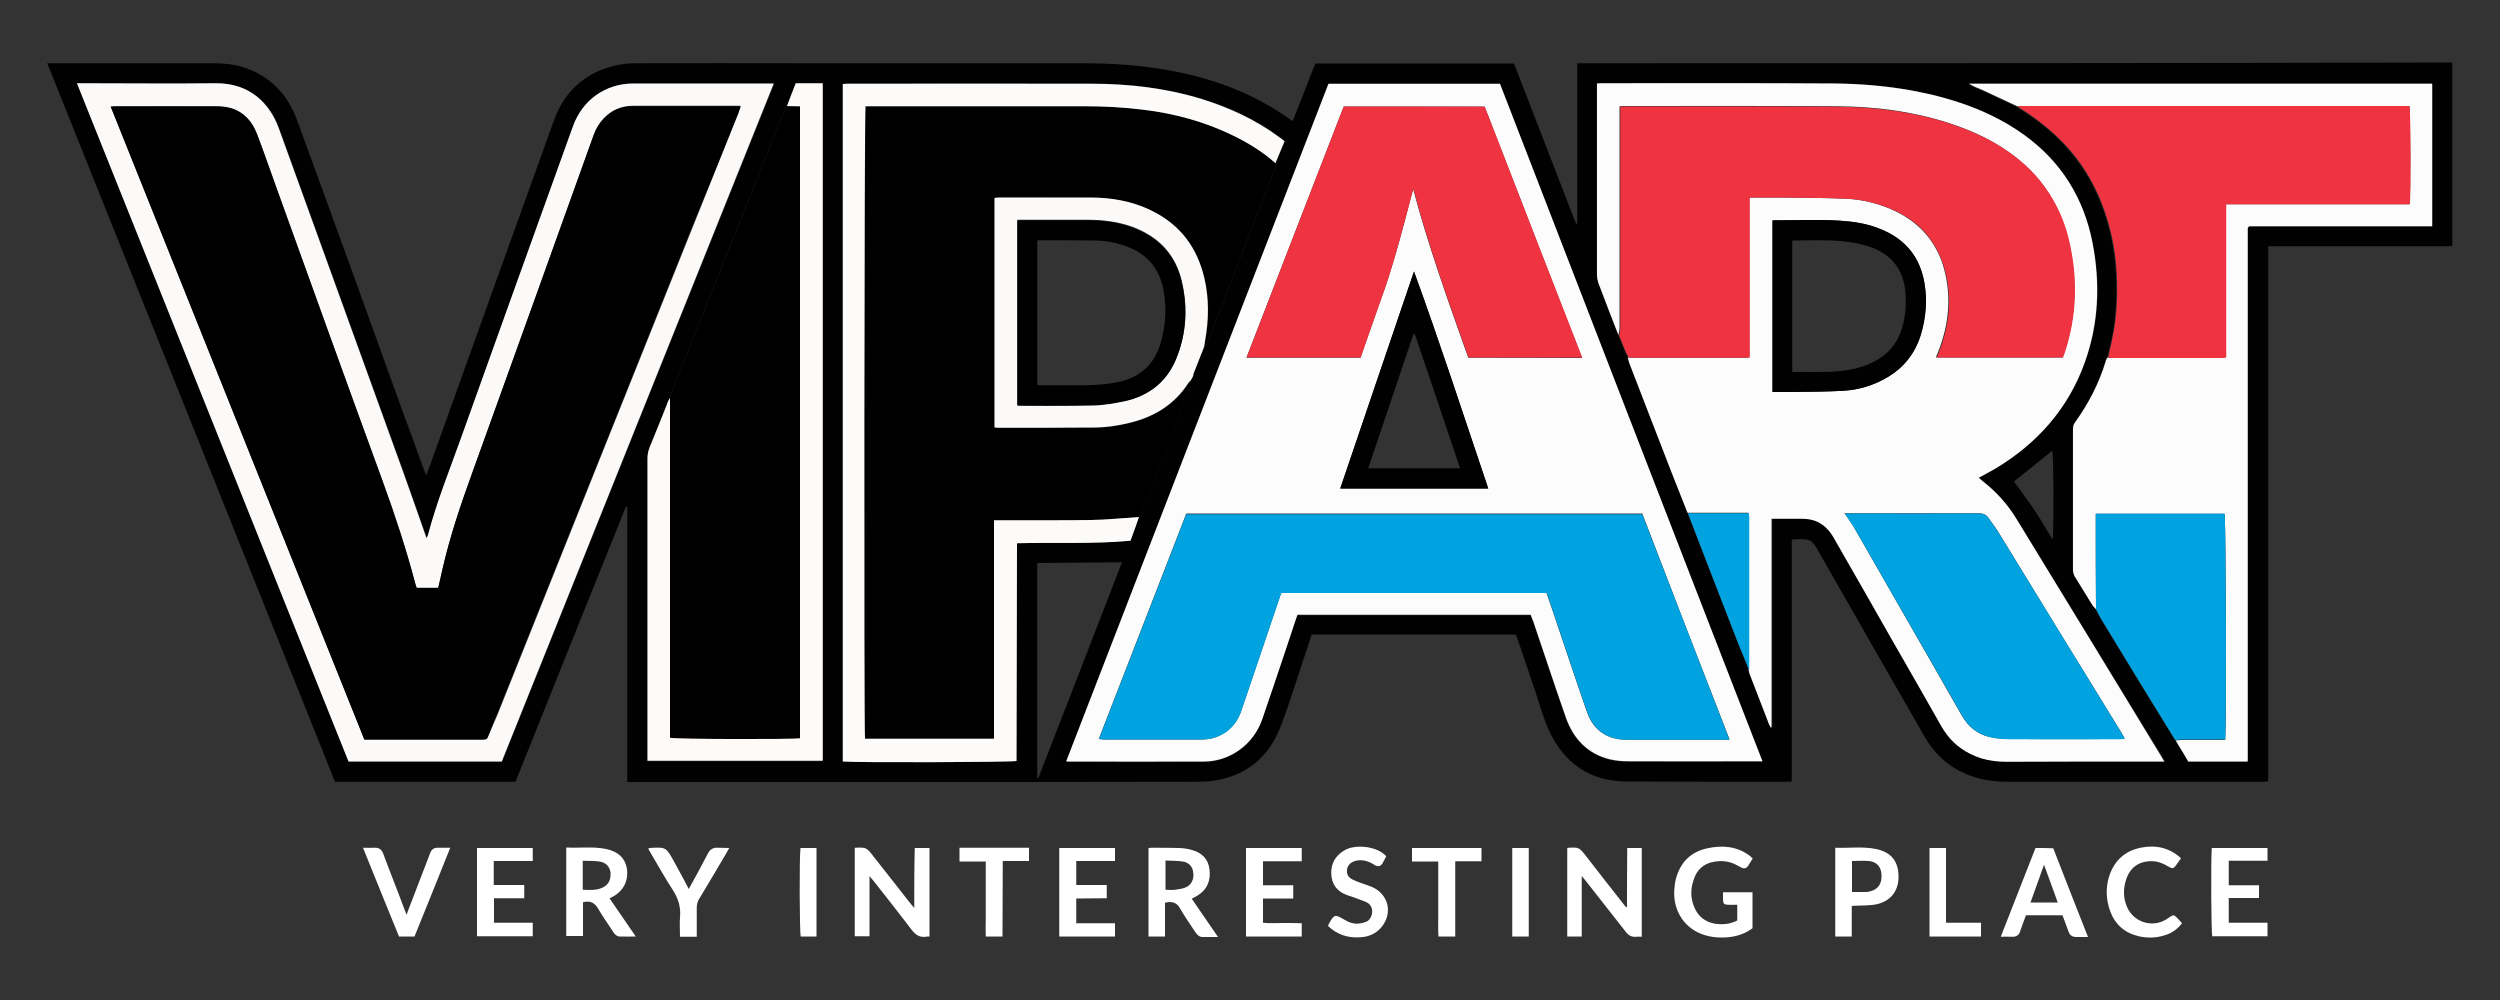 <?xml version="1.0" encoding="utf-8"?>
<!-- Generator: Adobe Illustrator 28.0.0, SVG Export Plug-In . SVG Version: 6.00 Build 0)  -->
<svg version="1.1" id="Laag_1" xmlns="http://www.w3.org/2000/svg" xmlns:xlink="http://www.w3.org/1999/xlink" x="0px" y="0px"
	 viewBox="0 0 1000 400" style="enable-background:new 0 0 1000 400;" xml:space="preserve">
<rect x="0" y="0" width="1000" height="400" fill="#333333" stroke="none"/>
<style type="text/css">
	.st0{fill:none;}
	.st1{fill:none;stroke:#FFFFFF;stroke-width:0;stroke-linecap:round;stroke-linejoin:round;}
	.st2{fill:#FFFFFF;}
	.st3{fill:#010101;}
	.st4{fill:#FCFCFC;}
	.st5{fill:#EF3340;}
	.st6{fill:#FBFAF9;}
	.st7{fill:#FDFCFC;}
	.st8{fill:#FCFBFA;}
	.st9{fill:#FDFAF8;}
	.st10{fill:#00A3E0;}
</style>
<g>
	<path class="st0" d="M593.9,42.7c0-0.1-0.1-0.1-0.1-0.2c-18.9,0-37.5,0-56.3,0c-12.9,33.4-25.9,66.9-38.9,100.4c0,0,0,0,0,0
		c13-33.5,26-67,38.8-100.3C556.3,42.6,575,42.6,593.9,42.7z"/>
	<path class="st0" d="M552.4,119.9c-2.2,6.2-4.4,12.5-6.6,18.8C548,132.4,550.2,126.1,552.4,119.9z"/>
	<path class="st0" d="M536.1,195.4c9.8-28.9,19.6-57.7,29.5-86.8C555.7,137.6,545.9,166.4,536.1,195.4z"/>
	<path class="st0" d="M320,42.5c-1.7,0-3.4-0.1-5.1-0.1c0,0,0,0.1,0,0.1c0,0,0,0.1-0.1,0.1c1.7,0,3.4,0.1,5.2,0.1
		C320,42.6,320,42.6,320,42.5z"/>
	<path class="st0" d="M518.9,246c-0.6,1.9-1.2,3.7-1.9,5.6C517.7,249.7,518.3,247.9,518.9,246c31.2,0.1,62.2,0.1,93.3,0.1
		c0.2,0.4,0.4,0.9,0.5,1.3c-0.2-0.5-0.4-1-0.5-1.4C581.1,246,550.1,246,518.9,246z"/>
	<path class="st0" d="M563.8,81.1c-2.7,10-5.3,20-8.4,29.8C558.6,101.1,561.2,91.1,563.8,81.1z"/>
	<path class="st0" d="M651.5,304.6c-2.5,0-5.1-0.2-7.6-0.8c-8.9-2.2-14.5-8.2-17.5-16.6c-4.5-12.8-8.7-25.7-13.1-38.6
		c-0.1-0.4-0.3-0.8-0.5-1.2c0.2,0.4,0.3,0.9,0.5,1.3c4.4,12.9,8.6,25.8,13.1,38.6c3,8.4,8.6,14.4,17.5,16.6
		C646.3,304.5,649,304.7,651.5,304.6c17,0.1,33.9,0.1,50.9,0.1c0.7,0,1.5,0,2.6,0.1c0-0.1-0.1-0.1-0.1-0.2c-1.1,0-1.8,0-2.5,0
		C685.3,304.6,668.4,304.7,651.5,304.6z"/>
	<path class="st0" d="M511.8,239.1c-5.1,15.1-10.2,30.1-15.3,45.2c-0.7,2.1-1.7,3.9-2.9,5.5c1.3-1.6,2.3-3.5,3-5.7
		c5.1-15,10.2-30.1,15.3-45.2c0.2-0.5,0.4-1.1,0.6-1.6c0,0,0,0,0,0C512.3,237.8,512,238.4,511.8,239.1z"/>
	<path class="st0" d="M656.9,205.4c-60.9,0-121.5,0-182.4,0c-1.2,3.2-2.5,6.4-3.7,9.6c1.2-3.1,2.4-6.2,3.6-9.3
		c60.9,0,121.5,0,182.4,0c11.6,29.9,23.1,59.7,34.8,90c0.1,0,0.1,0,0.2,0C680,265.4,668.4,235.5,656.9,205.4z"/>
	<path class="st0" d="M309.4,33.6c-36.3,90.5-72.4,180.7-108.6,270.9c-20.4,0-40.7,0-61.2,0c0,0,0,0.1,0,0.1c20.4,0,40.8,0,61.3,0
		C237.1,214.3,273.3,124,309.4,33.6C309.4,33.6,309.4,33.6,309.4,33.6z"/>
	<path class="st0" d="M547.3,187.3c12.4,0,24.4,0,36.7,0c-6-18-12-35.8-18.1-53.7c-0.2,0-0.3,0-0.5,0
		C559.4,151.4,553.4,169.3,547.3,187.3z"/>
	<path class="st0" d="M789.2,302c-0.4-0.2-0.8-0.3-1.1-0.5C788.4,301.6,788.8,301.8,789.2,302z"/>
	<path class="st0" d="M314.1,43.8c0-0.1,0.1-0.1,0.1-0.2C314.1,43.7,314.1,43.8,314.1,43.8z"/>
	<path class="st0" d="M504.8,287.7c-3.4,9.9-12.7,16.8-23.1,16.9c-18.1,0.1-36.2,0-54.3,0c-0.2,0-0.5,0-1-0.1c0,0,0,0.1,0,0.1
		c0.5,0,0.8,0.1,1,0.1c18.1,0,36.2,0.1,54.3,0C492.2,304.6,501.4,297.7,504.8,287.7c2.9-8.3,5.7-16.8,8.6-25.3
		c0.6-1.8,1.2-3.7,1.8-5.5c-0.6,1.8-1.2,3.6-1.8,5.4C510.6,270.7,507.7,279.2,504.8,287.7z"/>
	<path class="st0" d="M792.7,303.3c-0.9-0.3-1.7-0.5-2.5-0.9C791,302.8,791.9,303.1,792.7,303.3z"/>
	<path class="st0" d="M474.2,125.7c0.1-4.3-0.4-8.6-1.4-12.9c0,0,0,0,0,0c0,0,0,0,0,0C473.8,117.1,474.2,121.4,474.2,125.7z"/>
	<path class="st0" d="M397.7,208.1L397.7,208.1c1.1,0,1.9,0,2.7,0c6,0,12,0,18,0c-6,0-11.9,0-17.9,0
		C399.6,208.1,398.8,208.1,397.7,208.1z"/>
	<path class="st0" d="M438.2,96.3c-7.2-0.1-14.5-0.1-21.8-0.1c-0.5,0-0.9,0-1.5,0.1c0,19.2,0,38.4,0,57.8c0.6,0.1,1,0.1,1.4,0.1
		c6.2,0,12.3,0,18.5,0c4-0.1,8.1-0.4,12.1-1.2c9-1.8,14.9-7.1,17.4-15.9c2-6.9,2.4-14,1.1-21c-1.5-7.9-5.8-13.8-13.4-16.9
		C447.5,97.3,442.9,96.4,438.2,96.3z"/>
	<path class="st0" d="M414.9,225.2c0,28.9,0,57.6,0,86.1c0.1,0,0.2,0,0.4,0c11.2-28.8,22.3-57.6,33.5-86.4
		C437.2,225,426.1,225.1,414.9,225.2z"/>
	<path class="st0" d="M435,88.1L435,88.1C435,88.1,435,88.1,435,88.1C435,88.1,435,88.1,435,88.1z"/>
	<path class="st0" d="M429.5,162.2c2.4,0,4.8,0,7.2-0.1c2.1-0.1,4.2-0.2,6.3-0.5c-2.1,0.3-4.2,0.4-6.3,0.5
		C434.3,162.2,431.9,162.2,429.5,162.2z"/>
	<path class="st0" d="M446.2,161.2c1-0.2,2.1-0.4,3.1-0.6c0,0,0.1,0,0.1,0c0,0-0.1,0-0.1,0C448.3,160.8,447.2,161,446.2,161.2z"/>
	<path class="st0" d="M406.9,162.1c0.4,0.1,0.7,0.1,1,0.1C407.6,162.2,407.3,162.1,406.9,162.1L406.9,162.1z"/>
	<path class="st0" d="M436.7,33.5c15,0,29.8,1.7,44.1,6.1c11,3.4,21.4,8.2,30.7,15c0.8,0.5,1.5,1.1,2.5,1.9c-1.3,3-2.5,5.8-3.6,8.7
		c0,0,0,0,0,0c0,0,0,0,0,0c1.3-3,2.5-5.9,3.7-8.8c-1-0.7-1.7-1.3-2.5-1.9c-9.3-6.9-19.7-11.6-30.7-15
		C466.5,35.1,451.7,33.5,436.7,33.5c-32.4-0.2-65-0.1-97.5-0.1c-0.6,0-1.2,0.1-1.8,0.1c0,0,0,0.1,0,0.1c0.6,0,1.1-0.1,1.7-0.1
		C371.5,33.5,404.1,33.4,436.7,33.5z"/>
	<path class="st0" d="M267.8,159.5c0,0,0,0.1-0.1,0.1C267.8,159.6,267.8,159.6,267.8,159.5C267.8,159.5,267.8,159.5,267.8,159.5z"/>
	<path class="st0" d="M406.8,217.3C406.8,217.3,406.7,217.3,406.8,217.3c-0.1,29.2-0.1,58.1-0.1,87.1c0,0,0.1,0,0.1,0
		C406.8,275.4,406.8,246.5,406.8,217.3z"/>
	<path class="st0" d="M259,301.9c0-39.5,0-79,0-118.5c0-1.6,0.3-3.1,0.9-4.6c2.4-5.7,4.6-11.4,6.9-17.1c0,0,0-0.1,0-0.1
		c0,0.1-0.1,0.2-0.1,0.3c-2.3,5.7-4.6,11.4-6.9,17.1c-0.6,1.5-0.9,3-0.9,4.6c0,39.5,0,79,0,118.5c0,0.8,0,1.6,0,2.4
		c23.6,0,46.9,0,70.1,0c0-0.1,0-0.1,0-0.2c-23.3,0-46.5,0-70,0C259,303.5,259,302.7,259,301.9z"/>
	<path class="st0" d="M346.3,42.5C346.3,42.5,346.3,42.5,346.3,42.5c-0.6,1.8-0.8,248.5-0.3,253c17.1,0,34.2,0,51.6,0v0
		c-17.3,0-34.4,0-51.5,0C345.6,291.1,345.8,44.3,346.3,42.5z"/>
	<path class="st0" d="M481.5,139.1c-1.4,3.5-2.7,6.9-4.1,10.4c-0.1,0.2-0.1,0.5-0.1,0.7c-0.2,0.4-0.3,0.8-0.5,1.1v-0.1
		c-0.2,0.3-0.3,0.7-0.5,1c-0.4,0.4-0.8,0.6-1,1c-5.5,8.6-13.6,13.5-23.4,15.9c-4.8,1.2-9.7,1.9-14.7,1.9
		c-12.6,0.1-25.3,0.1-37.9,0.1c-0.4,0-0.8-0.1-1.3-0.1c0,0,0,0.1,0,0.1c0.6,0,1,0.1,1.5,0.1c12.6,0,25.3,0,37.9-0.1
		c4.9,0,9.9-0.7,14.7-1.9c9.7-2.4,17.8-7.3,23.4-15.9c0.3-0.4,0.6-0.6,0.9-0.9c0-0.1,0-0.1,0-0.2c0.2-0.3,0.3-0.7,0.5-1v0.1
		c0.2-0.3,0.3-0.7,0.5-1.1c0-0.2,0-0.5,0.1-0.7C478.9,146,480.2,142.6,481.5,139.1c0.1,0,0.1,0,0.1,0c0.1-0.7,0.2-1.3,0.3-2
		C481.8,137.8,481.7,138.5,481.5,139.1z"/>
	<path class="st0" d="M482.2,136.5c1.5-8.5,1.7-16.9-0.3-25.3c-2.8-12-9.5-20.9-20.2-26.4c10.7,5.5,17.2,14.4,20,26.3
		c2,8.4,1.8,16.9,0.3,25.3c0,0.2-0.1,0.5-0.1,0.7c-0.1,0.7-0.2,1.3-0.3,2c0.1-0.2,0.2-0.4,0.3-0.6c0.1-0.4,0.1-0.8,0.2-1.2
		C482.1,137,482.2,136.7,482.2,136.5z"/>
	<path class="st0" d="M471.1,142C471.1,142,471.1,142,471.1,142C471.1,142,471.1,142,471.1,142C471.1,142,471.1,142,471.1,142
		C471.1,142,471.1,142,471.1,142z"/>
	<path class="st0" d="M837.5,242.6c-0.2-0.2-0.4-0.4-0.5-0.6c-2.3-3.7-4.6-7.5-6.9-11.2c0,0,0-0.1-0.1-0.1c0.1,0.1,0.1,0.2,0.2,0.3
		c2.3,3.7,4.6,7.5,6.9,11.2c0.2,0.2,0.3,0.4,0.5,0.6c0.3,0.3,0.5,0.6,0.8,0.9c0,0,0-0.1,0-0.1C838.1,243.3,837.8,242.9,837.5,242.6z
		"/>
	<path class="st0" d="M844.2,143.1c-0.4,0-0.7-0.1-1.1-0.2c0,0,0,0,0,0c0.3,0.1,0.6,0.2,1,0.2C844.2,143.1,844.2,143.1,844.2,143.1z
		"/>
	<path class="st0" d="M843.2,142.8c0.4-1.9,0.9-3.9,1.3-5.8c1.3-5.7,2-11.5,2.2-17.3c0.3-9.7-0.4-19.3-2.9-28.7
		c-3.3-12.5-8.9-23.7-17.8-33.2c-5.4-5.7-11.5-10.6-18.2-14.7c-0.3-0.2-0.6-0.5-0.9-0.7c0.8,0,1.6-0.1,2.4-0.1c0,0-0.1,0-0.1,0
		c-0.8,0-1.6,0.1-2.4,0.1c-4.7-2.2-9.4-4.4-14.1-6.6c-1.4-0.6-2.9-1.1-4.4-2c-0.3,0-0.6,0-0.9,0c1.8,0.9,3.6,1.5,5.3,2.3
		c4.7,2.1,9.4,4.4,14.1,6.6c0.3,0.2,0.6,0.5,0.9,0.7c6.8,4.1,12.8,8.9,18.2,14.7c8.9,9.5,14.5,20.7,17.8,33.2
		c2.5,9.4,3.2,19,2.9,28.7c-0.2,5.8-0.9,11.6-2.2,17.3c-0.5,1.8-0.9,3.8-1.3,5.6c0.4,0.1,0.8,0.2,1.1,0.2
		C843.9,143.1,843.5,143,843.2,142.8z"/>
	<path class="st0" d="M763.6,36.1c0.4,0.1,0.7,0.1,1.1,0.2C764.4,36.2,764,36.1,763.6,36.1z"/>
	<path class="st0" d="M806.9,207.7c-3.6-5.8-8.1-10.9-13.5-15.1c-0.5-0.5-1-0.9-1.6-1.4c2.4-1.3,4.6-2.4,6.7-3.7
		c16.8-10.1,29.2-24.1,35.8-42.7c5.5-15.6,6.2-31.5,3-47.6C833.7,79.5,824.7,65,810,54.2c-2.1-1.6-4.3-3-6.6-4.3
		c2.2,1.3,4.3,2.7,6.4,4.2c14.8,10.7,23.8,25.2,27.3,43.1c3.1,16.1,2.5,32.1-3,47.6c-6.6,18.6-19,32.6-35.8,42.7
		c-2.2,1.3-4.4,2.4-6.7,3.7c0.6,0.5,1.1,1,1.6,1.4c5.4,4.2,9.9,9.2,13.5,15.1c19.3,31.7,38.7,63.4,57.8,94.8
		c0.3,0.6,0.7,1.2,1.3,2.2c-0.9,0-1.5,0-2.1,0c-20.4,0-40.8,0-61.2,0c-3.3,0-6.5-0.4-9.7-1.3c0.1,0,0.2,0.1,0.3,0.1
		c3.2,0.9,6.4,1.3,9.7,1.3c20.4,0,40.8,0,61.2,0c0.6,0,1.2,0,2.3,0.1c-0.6-1-0.9-1.6-1.3-2.2C845.5,270.9,826.2,239.4,806.9,207.7z"
		/>
	<path class="st0" d="M813.7,203.9c2.5,3.8,4.8,7.7,7.4,12c0.5-8.9,0.3-34.2-0.2-35.6c-5.1,4.1-10.2,8.2-15.3,12.3
		C808.4,196.4,811.2,200.1,813.7,203.9z"/>
	<path class="st0" d="M889.9,206.3c0-0.5,0-0.8-0.1-0.9c-17.1,0-34.2,0-51.5,0c0,0.1,0,0.1,0,0.2c17.3,0,34.4,0,51.5,0
		C889.8,205.7,889.8,205.9,889.9,206.3z"/>
	<path class="st0" d="M875.3,304.4c-0.4-0.7-0.8-1.4-1.2-2.1c-1.3-2-2.5-4.2-3.8-6.3c0,0-0.1,0-0.1,0c0,0,0,0,0,0
		c1.3,2.2,2.6,4.4,3.9,6.5c0.4,0.7,0.8,1.4,1.2,2.1c8.1,0,15.9,0,23.7,0c0-0.2,0.1-0.2,0.1-0.3c0-0.1,0-0.1,0-0.2c0,0,0,0.1-0.1,0.3
		C891.2,304.4,883.4,304.4,875.3,304.4z"/>
	<path class="st0" d="M899.3,90.8c0,0.1-0.1,0.1-0.1,0.2c-0.1,0.2-0.1,0.3-0.1,0.5c0,0.1,0,0.1,0,0.2c0-0.2,0.1-0.3,0.1-0.5
		c0-0.1,0.1-0.1,0.1-0.2c0.1-0.1,0.1-0.1,0.4-0.4c24.3,0,48.8,0,73.2,0c0-0.1,0-0.1,0-0.2c-24.5,0-48.9,0-73.2,0
		C899.4,90.7,899.4,90.7,899.3,90.8z"/>
	<path class="st0" d="M31,33.4c26.5,66.3,53,132.5,79.6,198.6C84,165.8,57.5,99.7,31,33.4C31,33.4,31,33.4,31,33.4z"/>
	<path class="st0" d="M46.5,42.6c13.4,0,26.7-0.1,40.1,0c2,0,4.1,0.2,6.1,0.8c2.6,0.8,4.6,2.1,6.3,3.9c-1.7-1.8-3.7-3.2-6.4-4
		c-1.9-0.6-4-0.8-6.1-0.8C73.1,42.5,59.8,42.5,46.5,42.6c-0.7-0.1-1.3-0.1-2.2,0c33.8,84.4,67.6,168.8,101.4,253.1c0,0,0,0,0.1,0
		C112,211.3,78.3,127.1,44.4,42.7C45.3,42.7,45.9,42.6,46.5,42.6z"/>
	<path class="st0" d="M699.4,205.2c-8.1,0-16.1,0-24.1,0c0,0,0,0.1,0,0.1c0,0,0,0.1,0,0.1c7.9,0,16,0,24.1,0
		C699.4,205.3,699.4,205.3,699.4,205.2z"/>
	<path class="st0" d="M708.7,207.5c0,28,0,55.7,0,83.4c0,0-0.1,0-0.1,0c0,0.1,0.1,0.1,0.1,0.2c0.1,0,0.2-0.1,0.3-0.1
		c0-27.8,0-55.5,0-83.4c4.1,0,8.1,0,12.1,0c2.4,0,4.5,0.4,6.3,1.3c-1.9-1-4.1-1.4-6.6-1.4C716.8,207.5,712.8,207.5,708.7,207.5z"/>
	<path class="st0" d="M768.7,37.1c0.5,0.1,1,0.2,1.5,0.3C769.7,37.3,769.2,37.2,768.7,37.1z"/>
	<path class="st0" d="M743.8,89.3c2.3,0.4,4.6,1,6.8,1.8C748.3,90.3,746.1,89.7,743.8,89.3z"/>
	<path class="st0" d="M777.9,108.1c-0.8-2.9-1.8-5.6-3.1-8c1.2,2.4,2.2,5,3,7.8c2.9,11.1,1.8,22-2.4,32.7c-0.3,0.7-0.6,1.4-0.9,2.2
		c0.1,0,0.1,0,0.2,0c0.3-0.7,0.5-1.4,0.8-2C779.7,130.2,780.8,119.2,777.9,108.1z"/>
	<path class="st0" d="M648,45.7c0-1,0-1.9,0-3c0.7,0,1.3-0.1,1.8-0.1c28.5,0,57-0.1,85.4,0.1c15.1,0.2,30.1,2,44.5,6.7
		c9.8,3.2,19.1,7.5,27.3,14.1c6.8,5.5,12,11.9,15.7,19.3c-3.7-7.5-8.9-14-15.8-19.5c-8.1-6.5-17.4-10.9-27.3-14.1
		c-14.5-4.7-29.4-6.6-44.5-6.7c-28.5-0.2-57-0.1-85.4-0.1c-0.5,0-1,0.1-1.8,0.1c0,1.1,0,2.1,0,3c0,28.5,0,57.1,0,85.6
		c0,0.9-0.2,1.8-0.4,2.7c0,0.1,0.1,0.2,0.1,0.3c0.2-0.9,0.4-1.8,0.4-2.8C648,102.8,648,74.3,648,45.7z"/>
	<path class="st0" d="M803.5,295.7c-2.5,0-5-0.3-7.4-0.8c-5.1-1.2-8.8-4.2-11.3-8.7c-3.9-6.9-7.9-13.9-11.9-20.8
		c-10.3-18-20.6-35.9-30.9-53.9c-1.2-2-2.6-3.9-4.1-6.2c0,0-0.1,0-0.1,0c1.6,2.3,3,4.2,4.1,6.2c10.3,17.9,20.6,35.9,30.9,53.9
		c4,6.9,7.9,13.9,11.9,20.8c2.6,4.5,6.3,7.6,11.3,8.7C798.4,295.5,800.9,295.7,803.5,295.7C803.4,295.7,803.4,295.7,803.5,295.7z"/>
	<path class="st0" d="M175.4,235.2c0.6-2.6,1.1-5,1.7-7.5c3-13.1,7.3-25.9,11.9-38.5c16.2-44.9,32.3-89.7,48.4-134.6
		c0.9-2.7,2.2-5,4.1-7c3.2-3.4,7.1-5.1,11.8-5.1c5.8,0,11.7,0,17.5,0c7.5,0,15.1,0,22.6,0c0.7,0,1.5,0,2.6,0.1c0-0.1,0-0.2,0.1-0.3
		c-1.2,0-2,0-2.8,0c-7.5,0-15.1,0-22.6,0c-5.8,0-11.7,0-17.5,0c-4.7,0-8.6,1.7-11.8,5.1c-1.9,2.1-3.2,4.4-4.1,7
		c-16.1,44.9-32.2,89.8-48.4,134.7c-4.6,12.7-8.9,25.4-11.9,38.5C176.5,230.1,175.9,232.5,175.4,235.2c-3.1-0.1-5.9-0.1-8.7-0.1
		c0,0,0,0.1,0,0.1C169.6,235.2,172.4,235.2,175.4,235.2z"/>
	<path class="st0" d="M791.4,205.4C791.4,205.4,791.4,205.4,791.4,205.4c-17,0-33.8,0-50.8,0C757.6,205.4,774.4,205.5,791.4,205.4z"
		/>
	<path class="st0" d="M171.1,214.4c0-0.1,0-0.1,0.1-0.2C171.1,214.3,171.1,214.3,171.1,214.4z"/>
	<path class="st0" d="M724.5,88c-3.8,0-7.7,0.1-11.5,0.1C716.8,88.1,720.6,88.1,724.5,88z"/>
	<path class="st0" d="M736.1,148.3c4.7-0.5,9.2-1.5,13.4-3.7c5.8-2.9,9.6-7.5,11.4-13.8c1.4-4.8,1.7-9.7,1.2-14.7
		c-0.9-7.9-4.9-13.7-12.4-16.8c-1.6-0.7-3.3-1.2-5-1.6c-9.1-2.3-18.3-1.6-27.5-1.6c-0.1,0-0.1,0.1-0.3,0.3c0,17.3,0,34.7,0,52.3
		C723.3,148.5,729.7,149,736.1,148.3z"/>
	<path class="st0" d="M709.2,88.2C709.2,88.2,709.1,88.2,709.2,88.2c-0.1,0-0.2,0.1-0.3,0.2c0,22.7,0,45.6,0,68.5c0,0,0.1,0,0.1,0
		c0-22.9,0-45.7,0-68.5C709.1,88.3,709.1,88.2,709.2,88.2z"/>
	<path class="st1" d="M481.6,139.1c0.1-0.7,0.2-1.3,0.3-2"/>
	<path class="st2" d="M843.2,142.9C843.2,142.9,843.2,142.9,843.2,142.9c0.4,0.1,0.7,0.2,1.1,0.2C843.9,143.1,843.6,143,843.2,142.9
		z"/>
	<path class="st3" d="M630.9,25.3c0,21.5,0,42.8,0,64.1c-0.2,0-0.4,0.1-0.5,0.1c-8.3-21.4-16.6-42.8-24.8-64.1c-26.6,0-53,0-79.5,0
		c-3,7.6-5.9,15.2-9,23c-0.5-0.3-0.8-0.4-1-0.6c-14.8-10.6-31.4-16.7-49.2-19.8c-11.2-2-22.6-2.7-33.9-2.7c-36.4,0-72.7,0-109,0
		c-23.3,0-46.6-0.1-69.9,0c-3.1,0-6.3,0.4-9.2,1.2c-11.5,3.1-19.3,10.5-23.3,21.6c-16.5,45.8-33,91.6-49.4,137.5
		c-0.5,1.4-1.1,2.8-1.7,4.6c-0.5-1.3-0.9-2.3-1.3-3.3c-2.7-7.5-5.4-15-8.2-22.5c-14-38.8-28-77.7-42.2-116.4
		c-3.8-10.3-10.8-17.7-21.5-21.1c-3.8-1.2-7.8-1.6-11.8-1.6c-21.3,0-42.6,0-63.9,0c-0.8,0-1.6,0-2.7,0
		c38.5,96,76.8,191.8,115.1,287.4c24.2,0,48.1,0,72.2,0c14.7-36.7,29.4-73.5,44.2-110.1c0.2,0,0.3,0.1,0.5,0.1
		c0,36.7,0,73.4,0,110.1c4.1,0,7.9,0,11.8,0c29.1,0,58.3,0,87.3,0c43,0,85.9,0,128.9-0.1c2.2,0,4.3-0.1,6.5-0.4
		c13.2-2,22.2-9.5,26.9-21.8c3.6-9.4,6.5-19.1,9.7-28.6c0.9-2.7,1.8-5.4,2.7-8.1c27.4,0,54.5,0,81.6,0c0.2,0.6,0.5,1.1,0.7,1.7
		c2.5,7.5,5.1,15,7.6,22.5c1.6,4.8,2.9,9.7,5,14.2c6.1,13.1,16.3,20.3,30.9,20.4c21.3,0.1,42.6,0.1,63.9,0.1c0.7,0,1.4-0.1,2.3-0.1
		c0-32.4,0-64.6,0-96.8c0.7,0,1.3-0.1,1.8-0.1c5.9-0.1,6.2,0.1,9.1,5.2c8.1,14.2,16.2,28.3,24.3,42.5c6,10.4,11.9,20.8,17.9,31.2
		c3.7,6.5,8.9,11.5,15.7,14.6c5.5,2.5,11.3,3.5,17.3,3.5c34.2,0,68.4,0,102.5,0c0.6,0,1.2-0.1,2-0.2c0-71.4,0-142.5,0-214
		c3.2,0,6.2,0,9.2,0c3.1,0,6.2,0,9.4,0c3,0,6.1,0,9.1,0c3,0,6.1,0,9.1,0c3.1,0,6.2,0,9.4,0c3,0,6.1,0,9.1,0c3.1,0,6.2,0,9.4,0
		c3,0,6,0.1,8.9-0.1c0-24.7,0-49.1,0-73.4C864.1,25.3,747.6,25.3,630.9,25.3z M200.9,304.6c-20.5,0-40.9,0-61.3,0c0,0,0-0.1,0-0.1
		c0,0,0,0-0.1,0c-9.7-24.2-19.4-48.4-29.1-72.6C84,165.8,57.5,99.7,31,33.4c0,0,0,0,0,0c0,0,0-0.1,0-0.1c0.9,0,1.5,0,2.1,0
		c17.7,0,35.4,0.2,53.1,0c14.2-0.2,22,8.4,25.5,18c16.6,46,33.3,91.9,49.9,137.9c3.1,8.6,6.1,17.3,9.2,26.1c0.1-0.3,0.3-0.6,0.4-0.9
		c0-0.1,0-0.1,0.1-0.2c0-0.1,0.1-0.2,0.1-0.3c3.5-13.3,8.7-26.1,13.3-39c14.8-41.4,29.7-82.8,44.6-124.2c3.8-10.7,13-17.3,24.3-17.3
		c18.3,0,36.5,0,54.8,0c0.3,0,0.7,0.1,1.3,0c0,0.1-0.1,0.1-0.1,0.2c0,0,0,0,0.1,0C273.3,124,237.1,214.3,200.9,304.6z M329.1,304.3
		C329,304.3,329,304.3,329.1,304.3c-0.1,0.1-0.1,0.1-0.1,0.2c-23.2,0-46.5,0-70.1,0c0-0.8,0-1.6,0-2.4c0-39.5,0-79,0-118.5
		c0-1.6,0.3-3.1,0.9-4.6c2.3-5.7,4.6-11.4,6.9-17.1c0-0.1,0.1-0.2,0.1-0.3c0.2-0.7,0.6-1.3,0.9-2c0,0,0-0.1,0.1-0.1c0,0,0-0.1,0-0.1
		c1.4-3.7,2.9-7.4,4.3-11.1c0.5-1.3,1-2.5,1.5-3.7c13.4-33.3,26.7-66.7,40.1-99.9c0.2-0.3,0.3-0.6,0.4-0.8c0-0.1,0.1-0.1,0.1-0.2
		c0.1-0.2,0.2-0.4,0.3-0.6c0.1-0.1,0.2-0.3,0.3-0.5c0,0,0,0,0,0c0,0,0-0.1,0.1-0.1c0,0,0-0.1,0-0.1c0,0-0.1,0-0.1,0
		c1.1-2.9,2.2-5.9,3.5-9.1c3.6,0,7.1,0,10.8,0C329.1,123.6,329.1,213.9,329.1,304.3z M406.7,304.4c-1.9,0.5-64.4,0.7-69.5,0.2
		c0-90.3,0-180.6,0-271c0,0,0.1,0,0.1,0c0,0,0-0.1,0-0.1c0.6,0,1.2-0.1,1.8-0.1c32.6,0,65.2-0.1,97.6,0c14.9,0.1,29.7,1.7,44.1,6.1
		c11,3.4,21.4,8.1,30.7,15c0.8,0.6,1.5,1.2,2.5,1.9c-1.2,2.9-2.4,5.8-3.7,8.8c0,0,0,0,0,0c0.1,0.1,0.1,0.1,0.2,0.2
		c-0.7,1.9-1.3,3.7-2,5.6c-8.4,21.6-16.7,43.2-25.1,64.8c-0.5,1.2-1.1,2.4-1.7,3.6c0-0.3,0.1-0.6,0.1-0.9c-0.1,0.2-0.2,0.4-0.3,0.6
		c0,0,0,0,0,0c-1.4,3.5-2.7,6.9-4.1,10.4c-0.1,0.2-0.1,0.5-0.1,0.7c-0.2,0.4-0.3,0.8-0.5,1.1v-0.1c-0.2,0.3-0.3,0.7-0.5,1
		c0,0.1,0,0.1,0,0.2c0,0,0.1-0.1,0.1-0.1c-0.1,0.3-0.1,0.6-0.1,0.9c0,0.3-0.1,0.6-0.2,0.9c-6.6,17.1-13.2,34.1-19.8,51.2
		c-0.2,0.5-0.5,1-0.7,1.5c0,0-0.1,0-0.1,0c-1.1,3.2-2.2,6.3-3.4,9.5c-15.2,1.4-30.1,0.6-45.4,1C406.8,246.5,406.8,275.4,406.7,304.4
		C406.8,304.3,406.7,304.3,406.7,304.4C406.7,304.4,406.7,304.4,406.7,304.4z M414.9,311.3c0-28.6,0-57.3,0-86.1
		c11.2-0.1,22.3-0.2,33.9-0.3c-11.2,28.9-22.3,57.7-33.5,86.4C415.1,311.3,415,311.3,414.9,311.3z M704.9,304.8
		c-1.1-0.1-1.9-0.1-2.6-0.1c-17,0-33.9,0-50.9,0c-2.5,0-5.2-0.2-7.6-0.8c-8.9-2.2-14.5-8.2-17.5-16.6c-4.5-12.8-8.7-25.7-13.1-38.6
		c-0.1-0.4-0.3-0.9-0.5-1.3c0,0,0,0,0,0c-0.2-0.4-0.3-0.9-0.5-1.3c-31.2,0-62.2,0-93.3,0c-0.6,1.8-1.2,3.6-1.9,5.5
		c-0.6,1.8-1.2,3.6-1.8,5.4c-0.6,1.8-1.2,3.7-1.8,5.5c-2.9,8.5-5.7,17-8.6,25.4c-3.4,9.9-12.7,16.8-23.1,16.9
		c-18.1,0.1-36.2,0-54.3,0c-0.2,0-0.5-0.1-1-0.1c0,0,0-0.1,0-0.1c0,0,0,0,0,0c35-90.3,70-180.7,104.9-271c22.8,0,45.5,0,68.6,0
		c34.9,90.2,69.9,180.5,104.9,271.1c0,0,0,0-0.1,0C704.9,304.7,704.9,304.8,704.9,304.8z M863.9,304.7c-20.4,0-40.8,0-61.2,0
		c-3.3,0-6.5-0.4-9.7-1.3c-0.1,0-0.2-0.1-0.3-0.1c0,0,0,0,0,0c0,0,0,0,0,0c-0.9-0.3-1.7-0.5-2.5-0.9c-0.4-0.1-0.7-0.3-1.1-0.5
		c-0.4-0.2-0.8-0.3-1.1-0.5c-4.8-2.4-8.5-6-11.4-10.9c-6.6-11.7-13.3-23.3-20-35c-7.3-12.9-14.7-25.8-22.1-38.7
		c-0.4-0.7-0.8-1.4-1.2-2.1c-1.6-2.7-3.5-4.7-6-5.9c-1.9-0.9-4-1.3-6.3-1.3c-4,0-8,0-12.1,0c0,28,0,55.7,0,83.4
		c-0.1,0-0.2,0.1-0.3,0.1c0-0.1-0.1-0.1-0.1-0.2c-0.1,0-0.1,0.1-0.2,0.1c-0.2-0.4-0.5-0.8-0.7-1.3c-2.5-6.6-5.1-13.1-7.6-19.7
		c-0.1-0.2-0.1-0.3-0.2-0.5c-0.1-0.6-0.3-1.1-0.4-1.6c0-0.1,0-0.2,0-0.2c-0.9-2.3-1.9-4.6-2.8-6.9c-0.4-0.8-0.7-1.6-1-2.4
		c-6.8-17.4-13.5-34.8-20.2-52.2c-0.2-0.3-0.2-0.6-0.3-0.9c0,0,0.1,0,0.1,0c0,0,0-0.1,0-0.1c0,0,0-0.1,0-0.1c-0.1,0-0.1,0-0.2,0
		c-2.1-5.4-4.3-10.8-6.4-16.2c-5.6-14.5-11.3-29.1-16.9-43.7c0-0.1-0.1-0.2-0.1-0.3c-0.2-0.7-0.3-1.5-0.5-2.1
		c-0.4-0.6-0.7-1.2-1-1.8c-0.9-2.2-1.8-4.5-2.7-6.7c0-0.1,0-0.2,0-0.2c0-0.1-0.1-0.2-0.1-0.3c0,0.1,0,0.2,0,0.3
		c-2.7-6.9-5.4-13.9-8-20.8c-0.3-1-0.6-2.1-0.6-3.2c0-24.9,0-49.9,0-74.9c0-0.6,0-1.1,0-1.8c0.7,0,1.1-0.1,1.6-0.1
		c31.1,0,62.3-0.1,93.3,0.1c10,0.1,20,0.9,29.8,2.6c0.4,0.1,0.7,0.1,1.1,0.2c1.3,0.2,2.6,0.5,4,0.8c0.5,0.1,1,0.2,1.5,0.3
		c2.4,0.5,4.9,1.1,7.3,1.8c9.1,2.5,17.8,5.9,25.9,10.7c2.3,1.3,4.5,2.7,6.6,4.3c14.8,10.8,23.8,25.3,27.3,43.1
		c3.2,16.1,2.5,32-3,47.6c-6.6,18.6-19,32.6-35.8,42.7c-2.1,1.3-4.3,2.4-6.7,3.7c0.6,0.5,1.1,0.9,1.6,1.4c5.4,4.2,9.9,9.3,13.5,15.1
		c19.4,31.7,38.7,63.3,58.1,94.9c0.4,0.6,0.7,1.2,1.3,2.2C865.1,304.7,864.5,304.7,863.9,304.7z M821.1,215.9
		c-2.6-4.3-4.9-8.2-7.4-12c-2.6-3.8-5.4-7.5-8.1-11.3c5.1-4.1,10.2-8.2,15.3-12.3C821.4,181.7,821.6,207,821.1,215.9z M972.8,90.4
		C972.8,90.4,972.8,90.4,972.8,90.4c0,0.1,0,0.1,0,0.2c-24.4,0-48.9,0-73.2,0c-0.3,0.3-0.3,0.3-0.4,0.4c0,0.1-0.1,0.1-0.1,0.2
		c0,0.2-0.1,0.3-0.1,0.5c0,0.3,0,0.6,0,0.8c0,70.6,0,141.1,0,211.7l0,0c0,0.1,0,0.1,0,0.2c0,0.1-0.1,0.1-0.1,0.3
		c-7.8,0-15.6,0-23.7,0c-0.4-0.7-0.8-1.4-1.2-2.1c-1.3-2.1-2.6-4.3-3.9-6.5c0,0,0,0,0,0c0,0-0.1,0-0.1,0
		c-4.1-6.7-8.3-13.5-12.5-20.3c-5.6-9.1-11.1-18.3-16.7-27.4c-0.5-0.8-0.9-1.5-1.3-2.3c-0.4-0.8-0.8-1.5-1.2-2.3c0,0,0-0.1,0-0.1
		c-0.3-0.3-0.5-0.6-0.8-0.9c-0.2-0.2-0.3-0.4-0.5-0.6c-2.3-3.7-4.6-7.5-6.9-11.2c-0.1-0.1-0.1-0.2-0.2-0.3c-0.6-0.9-0.8-1.8-0.8-3
		c0-18.6,0-37.3,0-55.9c0-1.1,0.1-2,0.8-2.9c5.4-7.5,9.6-15.6,12.3-24.5c0-0.1,0-0.3,0.1-0.4c0.2-0.4,0.4-0.7,0.6-1.1
		c0,0,0.1,0,0.1,0c0,0,0,0,0,0c0,0,0,0,0,0c0.4-1.8,0.8-3.8,1.3-5.6c1.3-5.7,2-11.5,2.2-17.3c0.3-9.7-0.4-19.3-2.9-28.7
		c-3.3-12.5-8.9-23.7-17.8-33.2c-5.4-5.8-11.4-10.6-18.2-14.7c-0.3-0.2-0.6-0.5-0.9-0.7c-4.7-2.2-9.4-4.5-14.1-6.6
		c-1.7-0.8-3.5-1.4-5.3-2.3c0.3,0,0.6,0,0.9,0c-0.3-0.2-0.5-0.3-0.8-0.5c61.7,0,123.4,0,185.3,0C972.8,52.3,972.8,71.3,972.8,90.4z"
		/>
	<path class="st2" d="M365.7,363.2c-0.8-0.9-1.2-1.4-1.6-1.9c-2.9-3.7-5.8-7.4-8.7-11.1c-2.5-3.1-4.9-6.3-7.4-9.4
		c-0.6-0.7-1.4-1.4-2.2-1.6c-1.3-0.3-2.7-0.1-3.9-0.1c0,12,0,23.7,0,35.4c2,0,3.9,0,5.9,0c0-8,0-15.7,0-24.1
		c0.7,0.9,1.1,1.4,1.5,1.8c5.2,6.6,10.4,13.2,15.5,19.9c1.5,1.9,3.1,2.9,5.5,2.6c0.5-0.1,0.9-0.1,1.5-0.1c0-11.9,0-23.6,0-35.4
		c-2,0-3.9,0-5.9,0C365.7,347.1,365.7,354.9,365.7,363.2z"/>
	<path class="st2" d="M650.8,362.6c0,0.1-0.1,0.1-0.1,0.2c-0.1,0-0.1,0-0.3,0.1c-5.4-6.8-10.7-13.7-16.1-20.6
		c-2.7-3.4-2.7-3.4-7-3.2c-0.1,0-0.3,0.1-0.4,0.2c0,11.7,0,23.5,0,35.3c1.9,0,3.7,0,5.8,0c0-8,0-15.8,0-24.2c0.8,1,1.4,1.6,1.8,2.2
		c5.2,6.7,10.5,13.3,15.7,20c1.1,1.5,2.4,2.3,4.3,2.1c0.6-0.1,1.3,0,2.2,0c0-12,0-23.7,0-35.5c-2,0-3.8,0-5.8,0
		C650.8,347.1,650.8,354.9,650.8,362.6z"/>
	<path class="st2" d="M479.2,358.1c3.8-2.4,5.1-6,4.6-10.3c-0.5-4.3-3.1-6.7-7-7.8c-1.6-0.5-3.3-0.7-5-0.8
		c-3.8-0.1-7.5-0.1-11.3-0.1c-0.4,0-0.8,0.1-1.1,0.2c0,11.8,0,23.5,0,35.3c2.3,0,4.4,0,6.6,0c0-4.6,0-9,0-13.5
		c2.7-0.7,4.7-0.2,6.1,2.4c1.8,3.2,4,6.2,6,9.3c0.7,1.1,1.5,1.9,2.8,2c2,0,3.9,0,6.3,0c-3.7-5.4-7.1-10.3-10.5-15.3
		C477.6,359,478.4,358.6,479.2,358.1z M474.4,354.9c-1.4,0.6-2.9,0.8-4.4,1c-1.2,0.2-2.4,0-3.8,0c0-3.9,0-7.6,0-11.7
		c2.3,0.1,4.6,0.1,6.9,0.4c2.5,0.4,4,2.1,4.2,4.5C477.7,351.6,476.5,354,474.4,354.9z"/>
	<path class="st2" d="M244.7,358.9c4.5-2.3,6.7-6.3,6.1-11.2c-0.6-4.2-3.3-7-8.3-8.1c-5.3-1.1-10.7-0.3-16-0.6c0,12,0,23.7,0,35.4
		c2.3,0,4.4,0,6.7,0c0-4.6,0-9.1,0-13.5c3-0.8,4.8,0.3,6.2,2.8c1.8,3.1,3.9,6,5.9,9.1c0.6,0.9,1.3,1.7,2.4,1.8c2,0.1,4.1,0,6.6,0
		c-3.6-5.3-7-10.2-10.5-15.3C244,359.2,244.4,359.1,244.7,358.9z M240.9,355.1c-2.5,1.1-5.1,0.9-7.8,0.8c0-3.9,0-7.6,0-11.6
		c2.3,0.1,4.5,0,6.7,0.3c2.6,0.4,4.1,2.1,4.4,4.4C244.4,351.9,243.4,354,240.9,355.1z"/>
	<path class="st2" d="M685.6,344.7c2.9-0.5,5.7-0.3,8.4,1c0.9,0.4,1.7,0.9,2.5,1.3c1.1,0.6,2,0.4,2.7-0.6c0.6-0.9,1.2-1.9,1.9-3
		c-0.5-0.4-0.8-0.8-1.2-1.1c-5.1-3.8-10.9-4.3-16.9-3c-6.6,1.4-10.8,5.5-12.6,12.1c-0.4,1.5-0.6,3.1-0.7,4.7
		c-0.5,8.5,4.4,15.7,12.4,18c2,0.6,4.1,0.9,6.1,0.9c4.7,0.1,9-0.9,12.8-3.7c0-4.8,0-9.6,0-14.4c-4,0-7.9,0-11.8,0c0,1.1,0,2.1,0,3.1
		c0.1,1.5,0.4,1.8,1.9,1.9c1.3,0.1,2.5,0,3.8,0c0,2.3,0,4.3,0,6.3c-2.9,1.5-5.8,1.7-8.8,1.3c-3.7-0.6-6.5-2.6-8.1-6
		c-1.8-3.7-1.9-7.6-0.6-11.4C678.6,348,681.4,345.4,685.6,344.7z"/>
	<path class="st2" d="M814.2,339.2c-4.6,11.8-9.2,23.5-13.9,35.5c1.7,0,3.1-0.1,4.4,0c1.8,0.1,2.9-0.6,3.4-2.3
		c0.7-2.1,1.5-4.2,2.3-6.3c4.9,0,9.7,0,14.6,0c0.8,2.2,1.6,4.3,2.4,6.5c0.5,1.5,1.5,2.2,3.1,2.2c1.4,0,2.9,0,4.7,0
		c-4.8-12.1-9.4-23.9-13.9-35.5C818.6,339.2,816.4,339.2,814.2,339.2z M812.2,361c1.8-5.1,3.6-9.9,5.4-15.1c1.9,5.2,3.7,10,5.5,15.1
		C819.4,361,816,361,812.2,361z"/>
	<path class="st2" d="M498.4,374.6c7.5,0,14.9,0,22.3,0c0-1.8,0-3.5,0-5.3c-2.7-0.1-5.2-0.1-7.8-0.1s-5.2,0.2-7.7-0.1
		c0-3.4,0-6.5,0-9.7c4.1,0,8.1,0,12.1,0c0-1.8,0-3.5,0-5.3c-4.1,0-8.1,0-12.1,0c0-3.3,0-6.3,0-9.6c5.2,0,10.3,0,15.5,0
		c0-1.8,0-3.5,0-5.3c-7.5,0-14.9,0-22.3,0C498.4,351,498.4,362.8,498.4,374.6z"/>
	<path class="st2" d="M750.4,339.6c-5.4-1.1-10.8-0.3-16.3-0.5c0,12,0,23.7,0,35.5c2.2,0,4.3,0,6.6,0c0-4.1,0-8.1,0-12.2
		c0.6-0.1,0.9-0.1,1.2-0.1c2.6-0.1,5.1-0.1,7.7-0.4c6-0.9,9.6-4.9,9.8-10.6C759.6,344.8,756.7,340.9,750.4,339.6z M748.2,356.5
		c-0.6,0.2-1.3,0.3-1.9,0.3c-1.8,0-3.5,0-5.5,0c0-4.3,0-8.3,0-12.4c2.3,0,4.6-0.2,6.8,0c3.1,0.3,4.9,2.4,5,5.5
		C752.8,353.4,751.3,355.7,748.2,356.5z"/>
	<path class="st2" d="M190.8,374.5c7.5,0,14.8,0,22.3,0c0-1.8,0-3.4,0-5.4c-5.2,0-10.4,0-15.5,0c0-3.3,0-6.5,0-9.8
		c4.1,0,8.1,0,12.1,0c0-1.8,0-3.4,0-5.3c-4.2,0-8.1,0-12.2,0c0-3.2,0-6.2,0-9.6c5.3,0,10.4,0,15.6,0c0-1.8,0-3.5,0-5.2
		c-7.5,0-14.9,0-22.3,0C190.8,351.1,190.8,362.8,190.8,374.5z"/>
	<path class="st2" d="M884.9,374.5c7.3,0,14.7,0,22.1,0c0-1.8,0-3.4,0-5.4c-5.2,0-10.4,0-15.5,0c0-3.4,0-6.5,0-9.9
		c4.2,0,8.1,0,12.1,0c0-1.8,0-3.3,0-5.1c-4.1,0-8.1,0-12.1,0c0-3.4,0-6.5,0-9.8c5.3,0,10.3,0,15.5,0c0-1.8,0-3.5,0-5.1
		c-7.5,0-14.9,0-22.3,0C884.3,345.8,884.5,372.7,884.9,374.5z"/>
	<path class="st2" d="M423.7,374.6c7.5,0,14.9,0,22.3,0c0-1.8,0-3.5,0-5.3c-5.2,0-10.3,0-15.5,0c0-3.4,0-6.6,0-9.9
		c4.1-0.1,8.2,0,12.2-0.1c0-1.9,0-3.5,0-5.3c-4.2,0-8.2,0-12.2,0c0-3.3,0-6.3,0-9.6c5.2,0,10.4,0,15.5,0c0-1.9,0-3.6,0-5.2
		c-7.5,0-14.9,0-22.3,0C423.7,351,423.7,362.8,423.7,374.6z"/>
	<path class="st2" d="M172,341.4c-3.1,8.2-6.3,16.3-9.4,24.5c-1.1-2.9-2.3-6-3.4-9c-2-5.1-4-10.3-5.9-15.4c-0.6-1.6-1.6-2.5-3.4-2.4
		c-1.4,0.1-2.9,0-4.7,0c4.9,12.1,9.6,23.8,14.4,35.5c2.2,0,4.1,0,6.2,0c4.8-11.8,9.5-23.5,14.3-35.5c-1.9,0-3.3,0-4.7,0
		C173.6,339,172.6,339.7,172,341.4z"/>
	<path class="st2" d="M867.9,366.8c-0.3,0.2-0.6,0.5-1,0.7c-5.6,3.8-13.2,1.6-16-4.5c-1.6-3.6-1.7-7.3-0.5-11
		c1.6-5.2,5.5-7.8,10.9-7.5c2.2,0.1,4.2,1,6,2.1c1.7,1,2.1,0.9,3.2-0.6c0.7-0.9,1.2-1.8,1.9-2.7c-4.8-4.4-10.3-5.4-16.2-4.2
		c-6.3,1.3-10.5,5.2-12.5,11.3c-1.5,4.6-1.3,9.3,0.3,13.9c2,5.5,5.9,8.9,11.5,10.2c3.5,0.8,7,0.7,10.4-0.4c2.7-0.8,5-2.3,6.9-4.8
		c-0.8-0.9-1.4-1.6-2.1-2.3C869.6,365.9,869.3,365.9,867.9,366.8z"/>
	<path class="st2" d="M548.6,354.7c-1.5-0.6-3-1.1-4.5-1.6c-1-0.4-2.1-0.8-3.1-1.3c-1.6-0.8-2.4-2-2.2-3.9c0.2-1.7,1.3-2.9,3.2-3.5
		c2.1-0.6,4.1-0.3,6.1,0.6c0.7,0.3,1.4,0.8,2.1,1.2c1.2,0.5,2,0.3,2.7-0.7c0.6-1,1.1-2.1,1.6-3c-3.8-4.2-12.4-4.8-16.5-2.5
		c-3.7,2.1-5.6,5.2-5.5,9.4c0.1,4.2,2.2,7.1,6.2,8.6c1.4,0.5,2.9,0.9,4.3,1.5c1.3,0.5,2.6,0.9,3.8,1.5c3.2,1.7,2.3,6.4-0.1,7.6
		c-0.9,0.4-2,0.7-3,0.8c-2.1,0.3-4.1-0.4-5.9-1.5c-3.9-2.3-4.1-2.2-6.3,1.7c-0.1,0.2-0.1,0.4-0.3,0.8c3.7,3.5,8.1,4.9,13.1,4.5
		c3.4-0.2,6.4-1.6,8.5-4.3C557.2,365,555.3,357.5,548.6,354.7z"/>
	<path class="st2" d="M283,341.7c-2.4,4.7-4.9,9.2-7.5,13.9c-1-1.9-1.9-3.7-2.9-5.5c-1-1.8-2-3.6-3-5.5c-3.2-5.8-3.2-5.8-9.8-5.4
		c-0.1,0-0.1,0.1-0.5,0.3c0.4,0.7,0.8,1.4,1.2,2.1c2.8,4.7,5.5,9.6,8.5,14.2c2.3,3.5,3.4,7,3,11.2c-0.2,2.5,0,5.1,0,7.7
		c2.4,0,4.5,0,6.7,0c0-4,0-7.8,0-11.6c0-1.3,0.3-2.5,1-3.6c3.5-5.8,7-11.7,10.4-17.5c0.5-0.8,0.9-1.6,1.6-2.8c-1.6-0.1-3,0-4.4-0.1
		C285.2,338.9,283.9,339.8,283,341.7z"/>
	<path class="st2" d="M564.8,344.6c3.5,0,6.9,0,10.5,0c0,2.7,0,5.1,0,7.6c0,2.5,0,5,0,7.4c0,2.6,0,5.1,0,7.7c0,2.4-0.1,4.9,0.1,7.3
		c2.3,0,4.3,0,6.7,0c0-10.1,0-20,0-30.1c3.7,0,7.1,0,10.5,0c0-1.9,0-3.6,0-5.3c-9.3,0-18.5,0-27.8,0
		C564.8,341,564.8,342.7,564.8,344.6z"/>
	<path class="st2" d="M383.8,344.6c3.5,0,6.9,0,10.5,0c0,2.7,0,5.1,0,7.6c0,2.5,0,5,0,7.4c0,2.6,0,5.1,0,7.7c0,2.4-0.1,4.9,0,7.3
		c2.3,0,4.3,0,6.7,0c0.1-10.1,0-20.1,0.1-30.2c3.7,0,7.1,0,10.5,0c0-1.9,0-3.5,0-5.3c-9.3,0-18.5,0-27.8,0
		C383.8,341,383.8,342.7,383.8,344.6z"/>
	<path class="st2" d="M778.4,339.2c-2.3,0-4.4,0-6.6,0c0,11.8,0,23.6,0,35.4c6.9,0,13.8,0,20.6,0c0-1.9,0-3.6,0-5.5
		c-4.6,0-9.2,0-14,0C778.4,358.9,778.4,349.1,778.4,339.2z"/>
	<path class="st2" d="M604.9,374.6c2.2,0,4.3,0,6.6,0c0-11.8,0-23.6,0-35.4c-2.2,0-4.4,0-6.6,0C604.9,351,604.9,362.7,604.9,374.6z"
		/>
	<path class="st2" d="M320.3,374.6c2.1,0,4.1,0,6.3,0c0-11.8,0-23.5,0-35.4c-2.2,0-4.3,0-6.4,0C319.7,342.8,319.8,373,320.3,374.6z"
		/>
	<path d="M510.2,65.3c-5.1-4.6-10.9-8.1-17-11.1c-11.3-5.5-23.3-8.8-35.8-10.3c-7.9-1-15.9-1.4-23.9-1.4c-28.3,0-56.7,0-85.1,0
		c0,0-0.1,0-0.1,0c-0.7,0-1.3,0-2,0c-0.5,1.8-0.7,248.6-0.2,253c17.1,0,34.2,0,51.5,0c0-29.1,0-58.1,0-87.4c0,0,0.1,0,0.1,0v0
		c1.1,0,1.9,0,2.8,0c6,0,11.9,0,17.9,0c6,0,12,0,18-0.1c6.4-0.1,12.8-0.8,19.2-1.2c0,0,0,0,0,0c0,0,0.1,0,0.1,0
		c0.2-0.5,0.5-1,0.7-1.5c6.6-17.1,13.2-34.1,19.8-51.2c0.1-0.3,0.2-0.6,0.2-0.9c0-0.3,0-0.6,0.1-0.9c0,0-0.1,0.1-0.1,0.1
		c-0.3,0.3-0.6,0.5-0.9,0.9c-5.6,8.6-13.7,13.5-23.4,15.9c-4.8,1.2-9.8,1.9-14.7,1.9c-12.6,0.1-25.3,0.1-37.9,0.1
		c-0.5,0-0.9-0.1-1.5-0.1c0,0,0-0.1,0-0.1c-0.1,0-0.1,0-0.2,0c0-30.6,0-61.2,0-91.8c0.6-0.1,1.2-0.2,1.8-0.2c12.4,0,24.8,0,37.2,0.1
		c7.8,0.1,15.4,1.4,22.6,4.7c0.8,0.3,1.5,0.7,2.2,1.1c10.8,5.5,17.4,14.4,20.2,26.4c2,8.4,1.8,16.8,0.3,25.3c0,0.2-0.1,0.5-0.1,0.7
		c-0.1,0.4-0.1,0.8-0.2,1.2c0,0.3-0.1,0.6-0.1,0.9c0.6-1.2,1.2-2.4,1.7-3.6c8.4-21.6,16.7-43.2,25.1-64.8c0.7-1.9,1.3-3.7,2-5.6
		C510.5,65.3,510.4,65.3,510.2,65.3c0.1-0.1,0.1-0.1,0-0.1C510.3,65.2,510.3,65.2,510.2,65.3z"/>
	<path class="st4" d="M600,33.5c-23.1,0-45.8,0-68.6,0c-35,90.3-70,180.7-104.9,271c0,0,0,0,0,0c0.5,0.1,0.8,0.1,1,0.1
		c18.1,0,36.2,0.1,54.3,0c10.4-0.1,19.7-7,23.1-16.9c2.9-8.5,5.8-17,8.6-25.4c0.6-1.8,1.2-3.6,1.8-5.4c0.6-1.8,1.2-3.6,1.8-5.4
		c0.6-1.9,1.2-3.7,1.9-5.6c31.2,0,62.2,0,93.3,0c0.2,0.5,0.3,1,0.5,1.4c0,0,0,0,0,0c0.2,0.4,0.3,0.8,0.5,1.2
		c4.4,12.9,8.6,25.8,13.1,38.6c3,8.4,8.6,14.4,17.5,16.6c2.5,0.6,5.1,0.8,7.6,0.8c17,0.1,33.9,0,50.9,0c0.7,0,1.4,0,2.5,0
		c0,0,0,0,0.1,0C669.8,214,634.9,123.7,600,33.5z M587.3,143.1c-7.9-22.2-15.9-44.4-22-67.3c-0.1,0.5-0.4,0.9-0.5,1.4
		c-0.3,1.3-0.7,2.6-1,3.9c-2.6,10-5.2,20-8.4,29.8c-0.5,1.6-1,3.2-1.6,4.8c-0.5,1.4-1,2.8-1.5,4.2c-2.2,6.2-4.4,12.5-6.6,18.8
		c-0.5,1.5-1,2.9-1.5,4.4c-15,0-30.1,0-45.6,0c0,0,0-0.1,0-0.1c0,0,0,0,0,0c13-33.6,26-67.1,38.9-100.4c18.8,0,37.4,0,56.3,0
		c0,0.1,0.1,0.1,0.1,0.2c0,0,0,0,0,0c13,33.5,25.9,66.9,38.9,100.4C617.4,143.1,602.4,143.1,587.3,143.1z M595.3,195.4
		c-19.9,0-39.4,0-59.2,0c9.8-29,19.6-57.8,29.5-86.8C576.1,137.4,585.5,166.4,595.3,195.4z M691.7,295.9c-1.2,0-1.9,0-2.7,0
		c-12.3,0-24.7,0-37,0c-1.8,0-3.7,0-5.5-0.4c-6.1-1.3-9.9-5.3-11.8-10.9c-4.9-14.1-9.6-28.3-14.4-42.5c-0.6-1.6-1.1-3.2-1.7-4.9
		c-35.3,0-70.5,0-106.1,0c-0.2,0.5-0.4,1.1-0.6,1.6c-5.1,15.1-10.2,30.2-15.3,45.2c-0.7,2.2-1.7,4.1-3,5.7c-2.1,2.7-5,4.6-8.7,5.6
		c-1.6,0.4-3.2,0.5-4.8,0.5c-12.8,0-25.6,0-38.4,0c-0.6,0-1.2-0.1-2.2-0.2c10.5-27,20.9-53.9,31.3-80.6c1.2-3.2,2.5-6.4,3.7-9.6
		c60.9,0,121.5,0,182.4,0c11.5,30.1,23.1,60.1,34.9,90.3c-0.1,0-0.1,0-0.2,0C691.7,295.8,691.7,295.9,691.7,295.9z"/>
	<path class="st4" d="M863.6,304.6c0.6,0,1.2,0,2.1,0c-0.6-1-1-1.6-1.3-2.2c-19.1-31.5-38.5-63.2-57.8-94.8
		c-3.6-5.9-8.1-10.9-13.5-15.1c-0.5-0.4-1-0.9-1.6-1.4c2.3-1.3,4.5-2.4,6.7-3.7c16.8-10.1,29.2-24.1,35.8-42.7
		c5.5-15.5,6.1-31.5,3-47.6c-3.5-17.9-12.5-32.4-27.3-43.1c-2.1-1.5-4.2-2.9-6.4-4.2c-8.1-4.8-16.8-8.2-25.9-10.7
		c-2.4-0.7-4.9-1.3-7.3-1.8c-0.5-0.1-1-0.2-1.5-0.3c-1.3-0.3-2.6-0.5-4-0.8c-0.4-0.1-0.7-0.1-1.1-0.2c-9.8-1.7-19.8-2.5-29.8-2.6
		c-31.1-0.2-62.3-0.1-93.3-0.1c-0.5,0-0.9,0.1-1.6,0.1c0,0.7,0,1.2,0,1.8c0,25,0,50,0,74.9c0,1.1,0.3,2.2,0.6,3.2
		c2.6,6.9,5.3,13.9,8,20.8c0-0.1,0-0.2,0-0.3c0.1-0.9,0.4-1.8,0.4-2.7c0-28.6,0-57.2,0-85.6c0-0.9,0-1.9,0-3c0.8,0,1.3-0.1,1.8-0.1
		c28.5,0,57-0.1,85.4,0.1c15.1,0.1,30,2,44.5,6.7c9.9,3.2,19.2,7.6,27.3,14.1c6.9,5.5,12.1,12.1,15.8,19.5c2.2,4.5,3.9,9.4,5.1,14.5
		c3.2,14.4,2.8,28.8-1.7,42.9c-0.3,0.9-0.6,1.8-1,2.8c-16.7,0-33.4,0-50.5,0c0-0.1,0.1-0.1,0.1-0.2c-0.1,0-0.1,0-0.2,0
		c0.3-0.8,0.6-1.5,0.9-2.2c4.2-10.7,5.3-21.6,2.4-32.7c-0.7-2.8-1.7-5.4-3-7.8c-3.8-7.3-9.9-12.7-18-16.3c-5.8-2.5-11.8-4-18.1-4.3
		c-9.4-0.4-18.7-0.4-28.1-0.5c-3.5,0-7,0-10.8,0c0,21.4,0,42.7,0,64c-1,0-1.6,0.1-2.2,0.1c-15,0-29.9,0-44.9,0c-0.5,0-1-0.1-1.4-0.1
		c0-0.1-0.1-0.1-0.1-0.2c0.2,0.7,0.3,1.5,0.5,2.1c0,0.1,0.1,0.2,0.1,0.3c5.6,14.6,11.3,29.2,16.9,43.7c2.1,5.4,4.3,10.8,6.4,16.2
		c0.1,0,0.1,0,0.2,0c8,0,16,0,24.1,0c0,0.1,0,0.1,0,0.2c0,0,0,0,0.1,0c0.1,0.6,0.2,1.1,0.2,1.5c0,20.1,0,40.3,0,60.4
		c0,0.3-0.1,0.7,0,0.9c-0.1-0.1-0.1-0.3-0.2-0.4c0,0.1,0,0.2,0,0.2c0.1,0.5,0.3,1,0.4,1.6c0.1,0.2,0.1,0.3,0.2,0.5
		c2.5,6.6,5.1,13.1,7.6,19.7c0.2,0.5,0.5,0.9,0.7,1.3c0.1,0,0.1,0,0.2-0.1c0,0,0.1,0,0.1,0c0-27.8,0-55.5,0-83.4c4.1,0,8.1,0,12.1,0
		c2.5,0,4.7,0.4,6.6,1.4c2.4,1.2,4.4,3.2,6,5.9c0.4,0.7,0.8,1.4,1.2,2.1c7.4,12.9,14.8,25.8,22.1,38.7c6.7,11.7,13.4,23.3,20,35
		c2.8,4.9,6.6,8.5,11.4,10.9c0.4,0.2,0.7,0.3,1.1,0.5c0.4,0.2,0.7,0.3,1.1,0.5c0.8,0.3,1.6,0.6,2.5,0.9c0,0,0,0,0,0c0,0,0,0,0,0
		c3.2,0.9,6.4,1.3,9.7,1.3C822.8,304.6,843.2,304.6,863.6,304.6z M716.6,156.8C716.6,156.8,716.5,156.8,716.6,156.8
		c-2.6,0-4.9,0-7.6,0c0,0-0.1,0-0.1,0c0-22.9,0-45.8,0-68.5c0.1-0.1,0.2-0.2,0.2-0.2c0,0,0.1,0,0.1,0c0,0,0,0,0,0c1.2,0,2.5,0,3.7,0
		c3.8,0,7.7-0.1,11.5-0.1c5.1,0,10.2,0.1,15.2,0.6c1.4,0.1,2.7,0.4,4.1,0.6c2.3,0.4,4.6,1,6.8,1.8c0.8,0.3,1.7,0.6,2.5,1
		c9.4,4,15,11.2,16.7,21.2c1.2,6.9,0.6,13.8-1.4,20.6c-2.3,7.5-6.8,13.2-13.4,17.1c-5.4,3.2-11.3,5-17.5,5.4
		C730.5,156.7,723.6,156.7,716.6,156.8z M784.7,286.2c-4-6.9-7.9-13.9-11.9-20.8c-10.3-18-20.6-36-30.9-53.9c-1.1-2-2.5-3.9-4.1-6.2
		c0,0,0.1,0,0.1,0c1.1,0,1.9,0,2.6,0c0,0,0.1,0,0.1,0c17,0,33.8,0,50.8,0c0,0,0,0,0,0c0,0,0.1,0,0.1,0c1.8,0,3,0.5,4,2
		c1.2,1.8,2.6,3.5,3.7,5.3c16.4,26.9,32.9,53.7,49.4,80.5c0.4,0.7,0.8,1.4,1.3,2.3c-0.8,0.1-1.4,0.2-2,0.2c-14.8,0-29.6,0.1-44.4,0
		c0,0-0.1,0-0.1,0c-2.5,0-5-0.2-7.4-0.8C791,293.8,787.3,290.7,784.7,286.2z"/>
	<path class="st5" d="M652.8,143.1c15,0,29.9,0,44.9,0c0.6,0,1.2-0.1,2.2-0.1c0-21.3,0-42.6,0-64c3.8,0,7.3,0,10.8,0
		c9.4,0.1,18.7,0.1,28.1,0.5c6.3,0.3,12.3,1.8,18.1,4.3c8.2,3.5,14.2,8.9,18,16.3c1.3,2.5,2.3,5.1,3.1,8c2.9,11.1,1.8,22.1-2.4,32.7
		c-0.3,0.6-0.5,1.3-0.8,2c0,0.1-0.1,0.1-0.1,0.2c17.1,0,33.8,0,50.5,0c0.4-1,0.7-1.9,1-2.8c4.5-14.1,4.9-28.5,1.7-42.9
		c-1.1-5.2-2.8-10-5.1-14.5c-3.7-7.4-8.9-13.9-15.7-19.3c-8.2-6.6-17.5-10.9-27.3-14.1c-14.4-4.7-29.4-6.5-44.5-6.7
		c-28.5-0.2-57-0.1-85.4-0.1c-0.5,0-1.1,0.1-1.8,0.1c0,1.1,0,2,0,3c0,28.6,0,57.2,0,85.6c0,0.9-0.2,1.8-0.4,2.8c0,0.1,0,0.2,0,0.2
		c0.9,2.2,1.8,4.5,2.7,6.7c0.3,0.6,0.6,1.2,1,1.8c0,0.1,0.1,0.1,0.1,0.2C651.8,143,652.3,143.1,652.8,143.1z"/>
	<path d="M268,159.1c0,1.8,0,3.7,0,5.5c0,0.1,0,0.1,0,0.2c0,42.5,0,85,0,127.5c0,0.1,0,0.1,0,0.2c0,0.9,0,1.8,0,2.6
		c1.8,0.6,49.1,0.7,52,0.2c0-84.1,0-168.3,0-252.6c-1.8,0-3.5-0.1-5.2-0.1c0,0,0,0,0,0c-0.1,0.2-0.2,0.4-0.3,0.5
		c-0.1,0.2-0.2,0.4-0.3,0.6c0,0.1-0.1,0.1-0.1,0.2c-0.1,0.3-0.3,0.6-0.4,0.8c-13.4,33.3-26.7,66.7-40.1,99.9c-0.5,1.2-1,2.4-1.5,3.7
		c-1.4,3.7-2.9,7.4-4.3,11.1c0,0,0,0.1,0,0.1c0,0,0,0,0,0C267.9,159.4,267.9,159.3,268,159.1z"/>
	<path class="st6" d="M309.4,33.6c0-0.1,0.1-0.1,0.1-0.2c-0.6,0.1-1,0-1.3,0c-18.3,0-36.5,0-54.8,0c-11.3,0-20.5,6.6-24.3,17.3
		c-14.9,41.4-29.8,82.8-44.6,124.2c-4.6,12.9-9.8,25.7-13.3,39c0,0.1-0.1,0.2-0.1,0.3c0,0.1,0,0.1-0.1,0.2c-0.1,0.3-0.3,0.6-0.4,0.9
		c-3.1-8.8-6.1-17.5-9.2-26.1c-16.6-46-33.3-91.9-49.9-137.9c-3.5-9.6-11.3-18.2-25.5-18c-17.7,0.2-35.4,0-53.1,0
		c-0.6,0-1.2,0-2.1,0c0,0,0,0.1,0,0.1c26.5,66.3,53,132.5,79.5,198.6c9.7,24.2,19.4,48.4,29.1,72.6c0,0,0,0,0.1,0
		c20.5,0,40.8,0,61.2,0C237,214.2,273.1,124.1,309.4,33.6z M195.6,293.8c-0.8,2-0.8,2-2.9,2c-13.6,0-27.2,0-40.8,0c-2,0-4,0-6.1,0
		c0,0,0-0.1,0-0.1c0,0,0,0-0.1,0C111.9,211.4,78.1,127,44.3,42.6c0.9-0.1,1.5-0.1,2.1-0.1c13.4,0,26.7,0,40.1,0
		c2.1,0,4.2,0.2,6.1,0.8c2.6,0.8,4.7,2.2,6.4,4c1.7,1.8,3,4,3.9,6.5c2.8,7.3,5.3,14.7,8,22.1c14,38.8,27.9,77.6,42.1,116.3
		c5,13.7,9.5,27.4,13.2,41.4c0.1,0.5,0.3,0.9,0.5,1.5c2.9,0,5.7,0,8.6,0c0.6-2.6,1.2-5,1.7-7.5c3-13.1,7.3-25.8,11.9-38.5
		c16.2-44.9,32.3-89.8,48.4-134.7c0.9-2.6,2.2-4.9,4.1-7c3.2-3.4,7.1-5.1,11.8-5.1c5.8,0,11.7,0,17.5,0c7.5,0,15.1,0,22.6,0
		c0.8,0,1.6,0,2.8,0c0,0.1,0,0.2-0.1,0.3c0.1,0,0.2,0,0.3,0c-0.4,1-0.6,1.8-0.9,2.6c-5.6,14-11.2,27.9-16.8,41.9
		c-26.6,66.3-53.1,132.5-79.6,198.8C197.8,288.5,196.7,291.1,195.6,293.8z"/>
	<path class="st7" d="M788.4,33.9c1.5,0.9,3,1.4,4.4,2c4.7,2.2,9.4,4.4,14.1,6.6c0.8,0,1.6-0.1,2.4-0.1c0,0,0.1,0,0.1,0
		c50.4,0,101,0,151.4,0c0,0,0.1,0,0.1,0c1,0,1.8,0,2.7,0c0,0,0.1,0,0.1,0c0.5,1.9,0.6,36.8,0.1,39.3c0,0-0.1,0-0.1,0
		c-24.3,0-48.6,0-73.3,0c0,20.5,0,40.8,0,61.2c-0.7,0.1-1.3,0.3-1.8,0.3c0,0-0.1,0-0.1,0c-14.7,0-29.2,0-43.9,0c0,0-0.1,0-0.1,0
		c-0.1,0-0.2,0-0.3,0c0,0-0.1,0-0.1,0c-0.4,0-0.6-0.1-1-0.2c0,0-0.1,0-0.1,0c-0.2,0.4-0.4,0.7-0.6,1.1c-0.1,0.1-0.1,0.3-0.1,0.4
		c-2.7,8.9-6.9,17-12.3,24.5c-0.7,0.9-0.8,1.8-0.8,2.9c0,18.6,0,37.3,0,55.9c0,1.1,0.3,2.1,0.8,3c0,0,0,0.1,0.1,0.1
		c2.3,3.7,4.6,7.5,6.9,11.2c0.1,0.2,0.3,0.4,0.5,0.6c0.3,0.3,0.6,0.7,0.9,1c-0.1-11.3-0.1-22.8-0.1-34.1c0-1.3,0-2.5,0-3.9
		c0,0,0,0,0,0c0-0.1,0-0.1,0-0.2c17.3,0,34.4,0,51.5,0c0,0.1,0,0.4,0.1,0.9c0.5,8,0.7,83,0.2,89.5c-0.7,0-1.4,0.1-2.2,0.1
		c-5,0-10.1,0-15.1,0c-0.8,0-1.7,0.1-2.5,0.2c1.3,2.1,2.5,4.3,3.8,6.3c0.4,0.7,0.8,1.4,1.2,2.1c8.1,0,15.9,0,23.7,0
		c0.1-0.2,0.1-0.3,0.1-0.3l0,0c0-70.6,0-141.1,0-211.7c0-0.2,0-0.5,0-0.8c0-0.1,0-0.1,0-0.2c0-0.2,0-0.3,0.1-0.5
		c0-0.1,0.1-0.1,0.1-0.2c0.1-0.1,0.1-0.1,0.4-0.4c24.3,0,48.7,0,73.2,0c0,0,0,0,0,0c0-19.1,0-38.1,0-57c-61.9,0-123.6,0-185.3,0
		C787.8,33.6,788.1,33.7,788.4,33.9z"/>
	<path class="st5" d="M807.9,43.2c6.7,4.1,12.8,9,18.2,14.7c8.9,9.5,14.5,20.7,17.8,33.2c2.5,9.4,3.2,19,2.9,28.7
		c-0.2,5.8-0.9,11.6-2.2,17.3c-0.4,1.9-0.9,3.9-1.3,5.8c0.3,0.2,0.7,0.3,1,0.3c0.1,0,0.2,0,0.3,0c0,0,0.1,0,0.1,0
		c14.7,0,29.2,0,43.9,0c0,0,0.1,0,0.1,0c0.5,0,1.1-0.2,1.8-0.3c0-20.4,0-40.7,0-61.2c24.7,0,49,0,73.3,0c0,0,0.1,0,0.1,0
		c0.5-2.5,0.4-37.4-0.1-39.3c0,0-0.1,0-0.1,0c-0.9,0-1.7,0-2.7,0c0,0-0.1,0-0.1,0c-50.4,0-101,0-151.4,0c-0.8,0-1.6,0.1-2.4,0.1
		C807.3,42.7,807.6,43,807.9,43.2z"/>
	<path class="st8" d="M406.8,217.3c15.3-0.4,30.2,0.4,45.4-1c1.2-3.2,2.3-6.3,3.4-9.5c0,0,0,0,0,0c-6.4,0.4-12.8,1.1-19.2,1.2
		c-6,0.1-12,0.1-18,0.1c-6,0-12,0-18,0c-0.8,0-1.6,0-2.7,0c0,0-0.1,0-0.1,0c0,29.4,0,58.4,0,87.4v0c-17.4,0-34.5,0-51.6,0
		c-0.5-4.5-0.3-251.2,0.2-253c0,0,0.1,0,0.1,0c0.7,0,1.3,0,2,0c0,0,0.1,0,0.1,0c28.4,0,56.8,0,85.1,0c8,0,16,0.4,23.9,1.4
		c12.5,1.5,24.5,4.8,35.8,10.3c6.1,3,11.9,6.5,17,11.1c0,0,0-0.1,0-0.1c1.2-2.9,2.4-5.7,3.6-8.7c-1-0.8-1.7-1.4-2.5-1.9
		c-9.3-6.8-19.7-11.6-30.7-15c-14.3-4.4-29.1-6.1-44.1-6.1c-32.6-0.1-65.2,0-97.6,0c-0.6,0-1.1,0.1-1.7,0.1c0,0-0.1,0-0.1,0
		c0,90.4,0,180.7,0,271c5.1,0.5,67.6,0.3,69.5-0.2c0,0,0-0.1,0-0.1C406.7,275.4,406.7,246.4,406.8,217.3
		C406.7,217.3,406.8,217.3,406.8,217.3z"/>
	<path class="st9" d="M314.8,42.4c0,0,0.1,0,0.1,0c1.7,0,3.4,0.1,5.1,0.1c0,0.1,0,0.1,0,0.2c0,84.4,0,168.6,0,252.6
		c-2.9,0.5-50.2,0.4-52-0.2c0-0.8,0-1.7,0-2.6c0-0.1,0-0.1,0-0.2c0-42.5,0-85,0-127.5c0-0.1,0-0.1,0-0.2c0-1.8,0-3.7,0-5.5
		c-0.1,0.1-0.1,0.3-0.2,0.4c0,0,0,0.1-0.1,0.1c-0.3,0.7-0.7,1.3-0.9,2c0,0,0,0.1,0,0.1c-2.3,5.7-4.5,11.4-6.9,17.1
		c-0.6,1.5-0.9,3-0.9,4.6c0,39.5,0,79,0,118.5c0,0.8,0,1.6,0,2.4c23.5,0,46.7,0,70,0c0,0,0.1,0,0.1,0c0-90.4,0-180.7,0-271
		c-3.7,0-7.2,0-10.8,0C317,36.5,315.9,39.5,314.8,42.4z"/>
	<path class="st10" d="M872.8,295.8c5,0,10.1,0,15.1,0c0.8,0,1.5-0.1,2.2-0.1c0.5-6.5,0.3-81.5-0.2-89.5c0-0.4,0-0.6-0.1-0.7
		c-17.1,0-34.2,0-51.5,0c0,0,0,0,0,0c0,1.4,0,2.6,0,3.9c0,11.3,0,22.7,0.1,34.1c0,0,0,0.1,0,0.1c0,0,0,0.1,0,0.1
		c0.4,0.8,0.8,1.5,1.2,2.3c0.4,0.8,0.8,1.5,1.3,2.3c5.6,9.1,11.1,18.3,16.7,27.4c4.2,6.8,8.4,13.6,12.5,20.3c0,0,0.1,0,0.1,0
		c0,0,0.1,0,0.1,0C871.1,295.9,872,295.8,872.8,295.8z"/>
	<path class="st6" d="M437.2,171c5,0,9.9-0.7,14.7-1.9c9.8-2.4,17.9-7.3,23.4-15.9c0.2-0.4,0.6-0.6,1-1c0.2-0.3,0.3-0.7,0.5-1v0.1
		c0.2-0.3,0.3-0.7,0.5-1.1c0-0.2,0-0.5,0.1-0.7c1.4-3.5,2.7-6.9,4.1-10.4c0.2-0.6,0.3-1.3,0.4-2c0-0.2,0.1-0.5,0.1-0.7
		c1.5-8.4,1.7-16.9-0.3-25.3c-2.8-11.9-9.4-20.8-20-26.3c-0.7-0.4-1.5-0.7-2.2-1.1c-7.2-3.3-14.8-4.6-22.6-4.7
		C424.4,79,412,79,399.6,79c-0.6,0-1.2,0.1-1.8,0.2c0,30.7,0,61.3,0,91.8c0.1,0,0.1,0,0.2,0c0.5,0,0.9,0.1,1.3,0.1
		C411.9,171.1,424.6,171.1,437.2,171z M472.8,112.7C472.8,112.7,472.8,112.7,472.8,112.7c1,4.4,1.5,8.7,1.4,12.9
		c-0.1,5.5-1.1,11-3.1,16.3c0,0,0,0,0,0c0,0,0,0,0,0c-3.7,10.2-11.1,16.3-21.6,18.5c0,0-0.1,0-0.1,0c-1,0.2-2.1,0.4-3.1,0.6
		c-1,0.2-2.1,0.3-3.2,0.5c-2.1,0.3-4.2,0.4-6.3,0.5c-2.4,0-4.8,0.1-7.2,0.1c-7.2,0.1-14.4,0-21.6,0c-0.3,0-0.6,0-1-0.1v0
		c0-24.6,0-49.2,0-74.1c0.7,0,1.2,0,1.7,0c8.8,0,17.6,0,26.4,0h0c0,0,0,0,0,0c6.3,0,12.5,0.8,18.4,3
		C463.7,94.9,470.3,101.9,472.8,112.7z"/>
	<path class="st10" d="M699.7,267.2c0-20.1,0-40.3,0-60.4c0-0.4-0.1-0.9-0.2-1.5c0,0,0,0-0.1,0c-8.1,0-16.2,0-24.1,0
		c0,0-0.1,0-0.1,0c0.1,0.3,0.1,0.6,0.3,0.9c6.7,17.4,13.4,34.8,20.2,52.2c0.3,0.8,0.6,1.6,1,2.4c0.9,2.3,1.9,4.5,2.8,6.9
		c0.1,0.1,0.1,0.3,0.2,0.4C699.6,267.9,699.7,267.5,699.7,267.2z"/>
	<path class="st10" d="M474.5,205.7c-1.2,3.1-2.4,6.2-3.6,9.3c-10.4,26.7-20.8,53.6-31.3,80.6c1,0.1,1.6,0.2,2.2,0.2
		c12.8,0,25.6,0,38.4,0c1.6,0,3.2-0.1,4.8-0.5c3.7-1,6.6-2.9,8.7-5.6c1.2-1.6,2.2-3.4,2.9-5.5c5.1-15.1,10.2-30.1,15.3-45.2
		c0.2-0.7,0.5-1.3,0.7-1.8c0,0,0,0,0,0c35.6,0,70.8,0,106.1,0c0.6,1.7,1.1,3.3,1.7,4.9c4.8,14.2,9.5,28.4,14.4,42.5
		c1.9,5.6,5.7,9.6,11.8,10.9c1.8,0.4,3.7,0.4,5.5,0.4c12.3,0,24.7,0,37,0c0.8,0,1.5,0,2.7,0c0-0.1-0.1-0.1-0.1-0.2
		c-11.7-30.3-23.2-60.1-34.8-90C596,205.7,535.3,205.7,474.5,205.7z"/>
	<path class="st5" d="M593.9,42.7C593.9,42.7,593.9,42.7,593.9,42.7c-18.9-0.1-37.6-0.1-56.4-0.1c-12.9,33.3-25.9,66.8-38.8,100.3
		c0,0,0,0.1,0,0.1c15.5,0,30.6,0,45.6,0c0.5-1.5,1-2.9,1.5-4.4c2.2-6.3,4.4-12.5,6.6-18.8c0.5-1.4,1-2.8,1.5-4.2
		c0.5-1.6,1.1-3.2,1.6-4.8c3.1-9.8,5.7-19.9,8.4-29.8c0.3-1.3,0.7-2.6,1-3.9c0.1-0.5,0.4-0.9,0.5-1.4c6.1,22.9,14.1,45.1,22,67.3
		c15.1,0,30.1,0,45.5,0C619.8,109.5,606.9,76.2,593.9,42.7z"/>
	<path class="st3" d="M536.1,195.4c19.8,0,39.3,0,59.2,0c-9.8-29-19.2-58-29.7-86.8C555.7,137.7,545.9,166.5,536.1,195.4z
		 M584,187.3c-12.3,0-24.3,0-36.7,0c6.1-18,12.1-35.9,18.1-53.7c0.2,0,0.3,0,0.5,0C572,151.5,578,169.3,584,187.3z"/>
	<path class="st10" d="M772.9,265.4c4,6.9,8,13.9,11.9,20.8c2.5,4.5,6.2,7.5,11.3,8.7c2.4,0.5,4.9,0.8,7.4,0.8
		c14.8,0.1,29.6,0,44.4,0c0.6,0,1.2-0.1,2-0.2c-0.5-0.9-0.9-1.6-1.3-2.3c-16.5-26.9-33-53.7-49.4-80.5c-1.1-1.8-2.5-3.5-3.7-5.3
		c-1-1.5-2.2-2-4-2c0,0-0.1,0-0.1,0c-17,0.1-33.8,0-50.8,0c0,0-0.1,0-0.1,0c-0.7,0-1.5,0-2.6,0c1.5,2.3,2.9,4.2,4.1,6.2
		C752.3,229.6,762.6,247.5,772.9,265.4z"/>
	<path class="st3" d="M755,150.9c6.6-3.9,11.1-9.6,13.4-17.1c2-6.8,2.6-13.7,1.4-20.6c-1.7-10-7.3-17.2-16.7-21.2
		c-0.8-0.3-1.7-0.7-2.5-1c-2.2-0.8-4.5-1.4-6.8-1.8c-1.4-0.3-2.7-0.5-4.1-0.6c-5.1-0.6-10.1-0.6-15.2-0.6c-3.8,0-7.7,0.1-11.5,0.1
		c-1.2,0-2.5,0-3.7,0c0,0,0,0,0,0c-0.1,0-0.1,0.1-0.2,0.2c0,22.8,0,45.6,0,68.5c2.7,0,5,0,7.5,0c0,0,0.1,0,0.1,0
		c7-0.1,13.9-0.1,20.9-0.5C743.7,155.9,749.6,154.1,755,150.9z M716.9,96.5c0.2-0.2,0.2-0.3,0.3-0.3c9.2,0,18.4-0.7,27.5,1.6
		c1.7,0.4,3.4,0.9,5,1.6c7.5,3.1,11.5,8.9,12.4,16.8c0.5,5,0.2,9.9-1.2,14.7c-1.8,6.3-5.6,10.9-11.4,13.8c-4.2,2.2-8.7,3.2-13.4,3.7
		c-6.4,0.7-12.8,0.2-19.2,0.4C716.9,131.1,716.9,113.7,716.9,96.5z"/>
	<path d="M295.3,45.2c0.3-0.8,0.5-1.6,0.9-2.6c-0.1,0-0.2,0-0.3,0c-1.1-0.1-1.9-0.1-2.6-0.1c-7.5,0-15.1,0-22.6,0
		c-5.8,0-11.7,0-17.5,0c-4.7,0-8.6,1.7-11.8,5.1c-1.9,2-3.2,4.3-4.1,7c-16.1,44.9-32.2,89.7-48.4,134.6
		c-4.6,12.6-8.9,25.4-11.9,38.5c-0.6,2.5-1.1,4.9-1.7,7.5c-3,0-5.8,0-8.7,0c0,0,0-0.1,0-0.1c-0.2-0.6-0.4-1-0.5-1.5
		c-3.7-14-8.2-27.7-13.2-41.4c-14.2-38.8-28.1-77.6-42.1-116.3c-2.7-7.4-5.2-14.8-8-22.1c-1-2.5-2.2-4.7-3.9-6.5
		c-1.6-1.7-3.7-3.1-6.3-3.9c-2-0.6-4.1-0.8-6.1-0.8c-13.4-0.1-26.7,0-40.1,0c-0.6,0-1.2,0.1-2.1,0.1c33.9,84.4,67.5,168.6,101.4,253
		c0,0,0,0.1,0,0.1c2.1,0,4.1,0,6.1,0c13.6,0,27.2,0,40.8,0c2.1,0,2.1,0,2.9-2c1.1-2.7,2.2-5.3,3.2-8
		c26.6-66.3,53.1-132.5,79.6-198.8C284.1,73.1,289.7,59.2,295.3,45.2z"/>
	<path d="M435,88.1C435,88.1,435,88.1,435,88.1c-8.8,0-17.6,0-26.4,0c-0.5,0-1,0-1.7,0c0,24.9,0,49.5,0,74.1c0.4,0,0.7,0.1,1,0.1
		c7.2,0,14.4,0.1,21.6,0c2.4,0,4.8-0.1,7.2-0.1c2.1,0,4.2-0.2,6.3-0.5c1.1-0.1,2.1-0.3,3.2-0.5c1-0.2,2.1-0.4,3.1-0.6
		c0,0,0.1,0,0.1,0c10.5-2.2,18-8.3,21.6-18.5c0,0,0,0,0,0c0,0,0,0,0,0c2-5.3,3-10.8,3.1-16.3c0.1-4.3-0.4-8.6-1.4-12.9c0,0,0,0,0,0
		c-2.5-10.8-9.1-17.9-19.4-21.7C447.5,88.9,441.3,88.1,435,88.1z M465.4,116c1.3,7,0.9,14.1-1.1,21c-2.5,8.8-8.4,14.1-17.4,15.9
		c-4,0.8-8.1,1.1-12.1,1.2c-6.2,0-12.3,0-18.5,0c-0.4,0-0.8,0-1.4-0.1c0-19.4,0-38.6,0-57.8c0.6-0.1,1-0.1,1.5-0.1
		c7.3,0,14.6,0,21.8,0.1c4.7,0.1,9.3,1,13.8,2.9C459.6,102.3,463.9,108.1,465.4,116z"/>
</g>
</svg>

